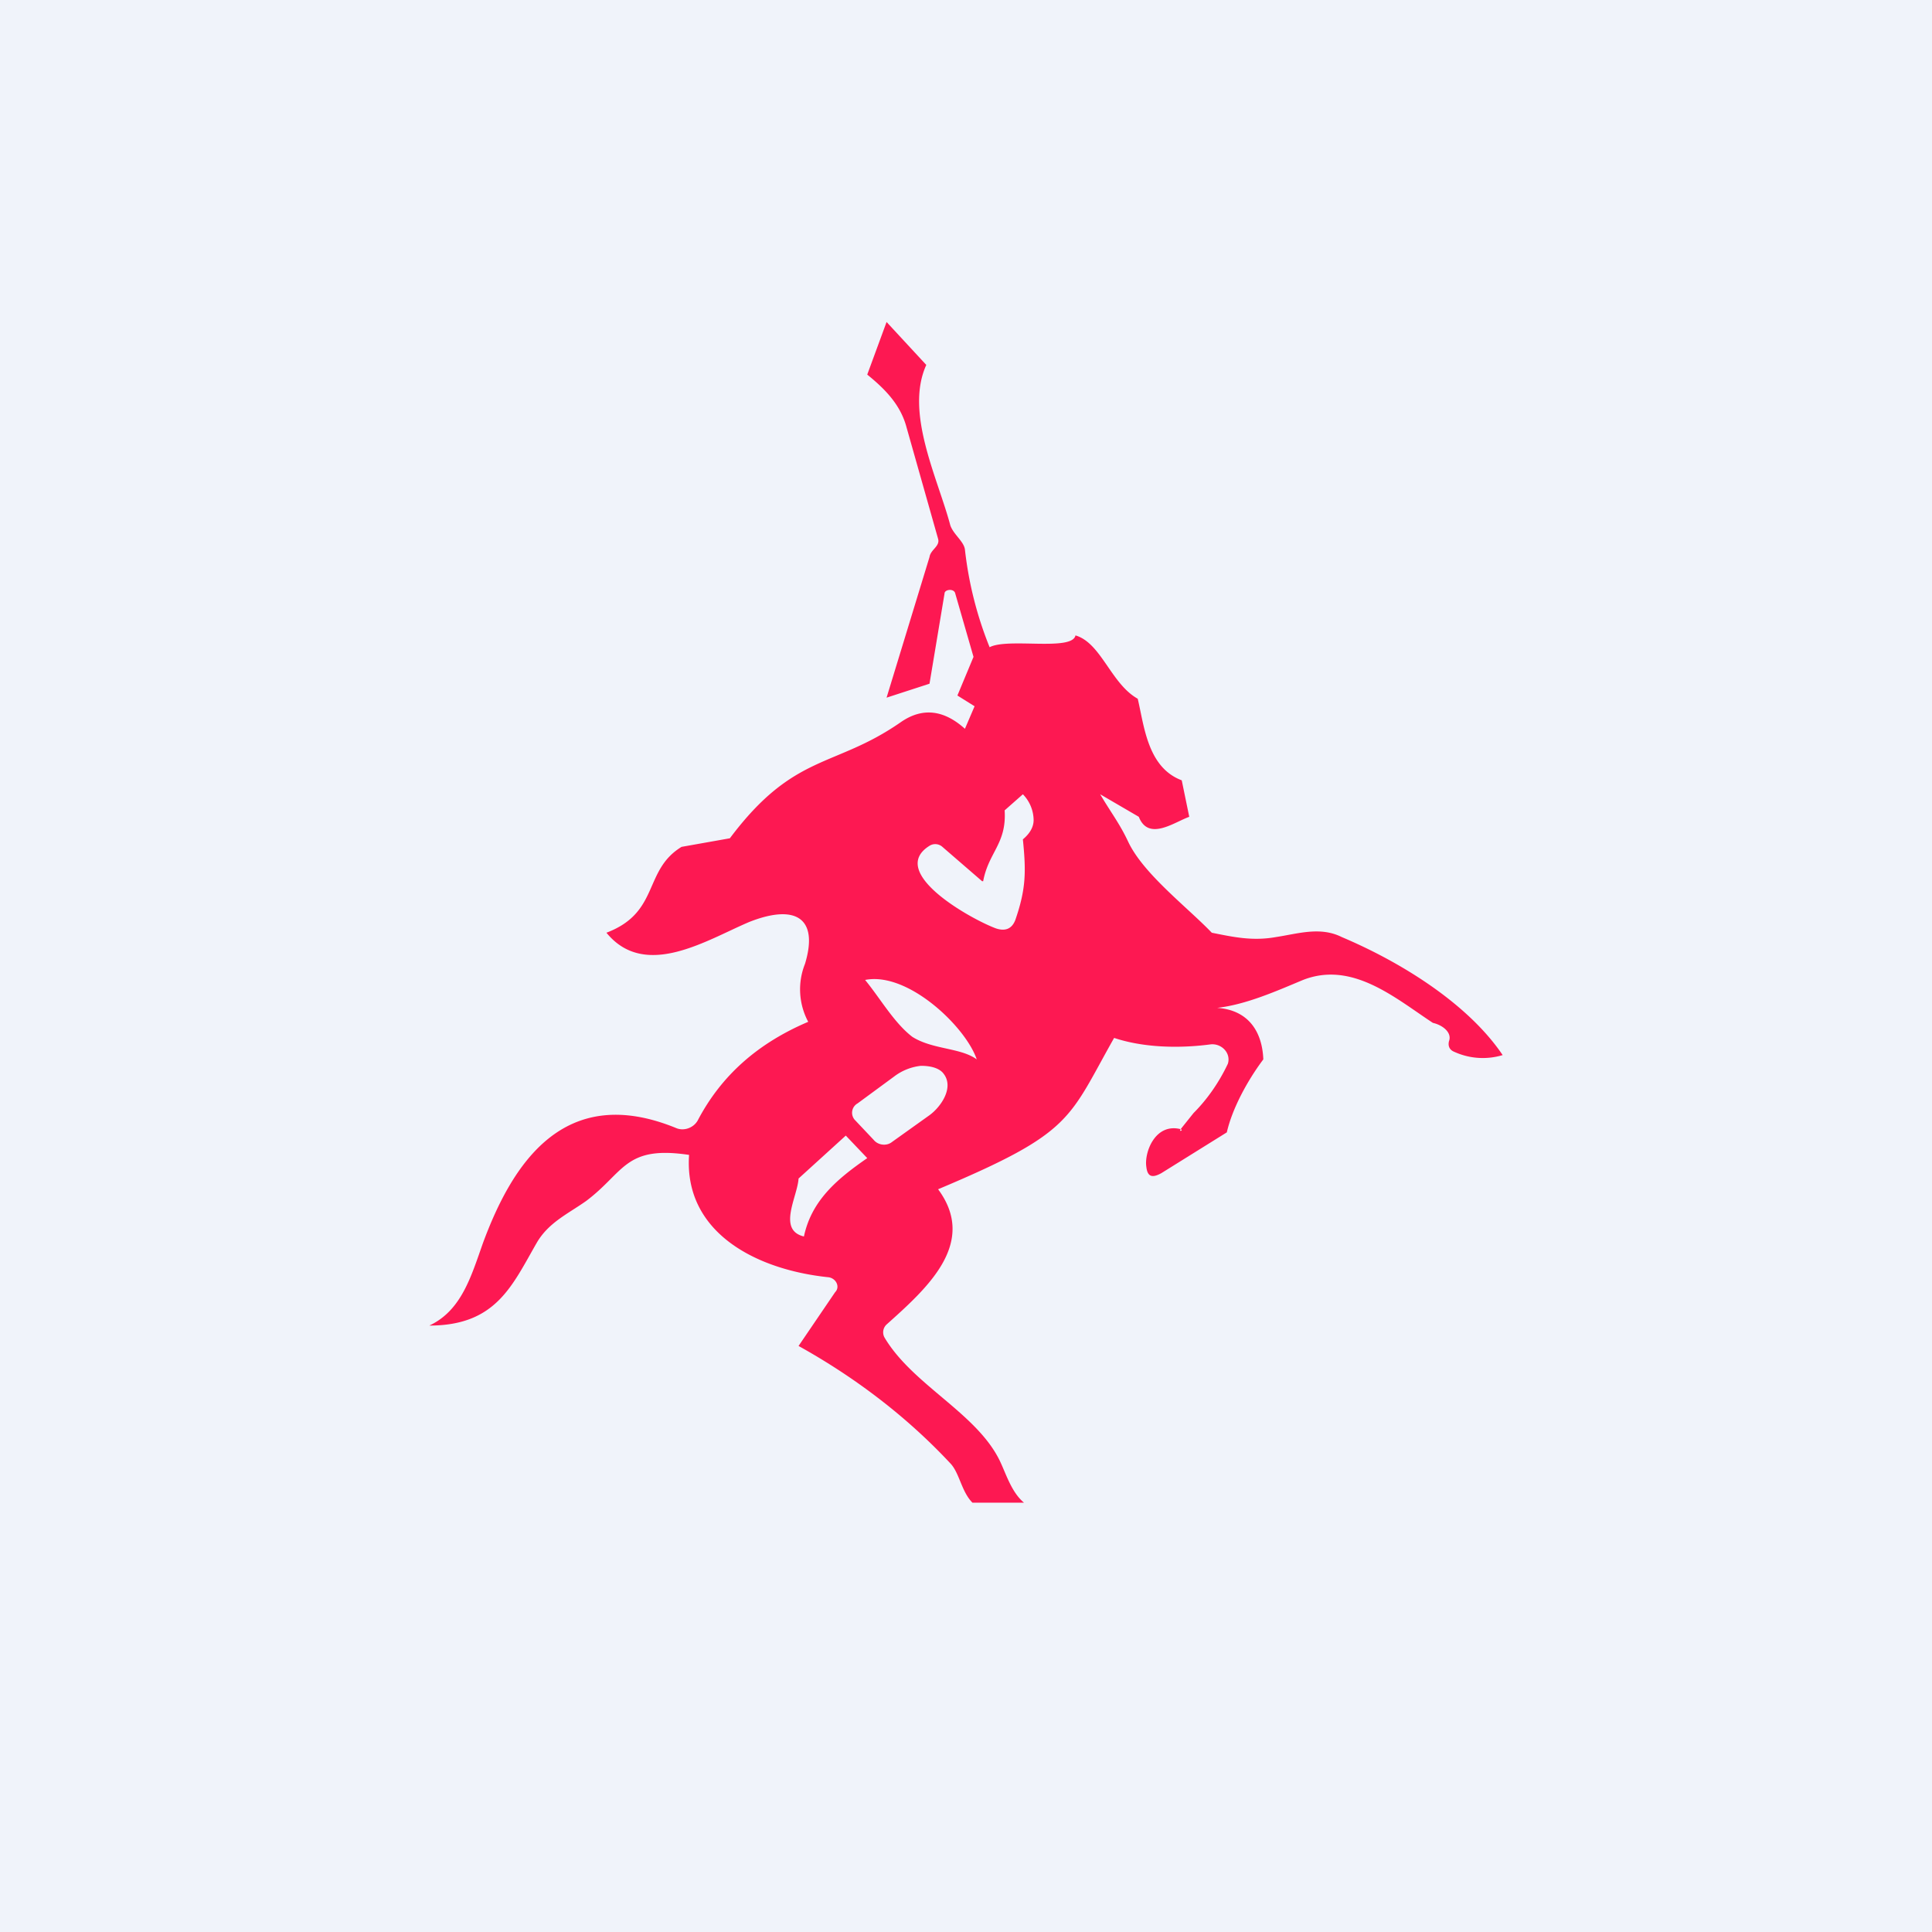 <!-- by TradingView --><svg width="18" height="18" viewBox="0 0 18 18" xmlns="http://www.w3.org/2000/svg"><path fill="#F0F3FA" d="M0 0h18v18H0z"/><path d="M8.39 6.73c.2-.14.4-.12.6.06l.09-.21-.16-.1c-.02 0 0 0 0 0l.15-.36-.17-.59c-.01-.05-.1-.04-.1 0l-.14.84-.4.13.4-1.31c.01-.07.1-.1.08-.17l-.3-1.06c-.06-.2-.2-.34-.36-.47L8.26 3l.37.4c-.2.44.1 1.04.22 1.48.02.09.13.16.14.24a3.45 3.45 0 0 0 .23.91c.17-.09.77.04.8-.11.24.07.33.45.58.59.06.25.09.64.41.76l.07.34c-.14.05-.38.23-.47 0l-.36-.21c.1.17.18.27.26.44.14.3.55.61.78.85.2.04.38.08.6.04.2-.03.41-.1.61 0 .59.25 1.19.64 1.5 1.1a.64.64 0 0 1-.45-.03c-.05-.02-.06-.06-.05-.1.03-.08-.06-.15-.15-.17-.35-.23-.75-.58-1.21-.4-.24.1-.53.23-.8.26.29.02.42.22.43.48-.15.2-.29.46-.34.68l-.61.38c-.09.05-.13.03-.14-.06-.02-.13.08-.41.32-.35-.02.03.03.01 0 0l.12-.15c.13-.13.24-.29.32-.46.03-.1-.06-.19-.16-.18-.3.04-.63.03-.9-.06-.43.76-.38.88-1.64 1.41.37.5-.1.92-.48 1.26a.1.1 0 0 0-.02.12c.26.44.85.7 1.07 1.14.06.12.11.3.23.4h-.48c-.1-.1-.12-.27-.2-.36-.4-.43-.88-.8-1.42-1.1l.34-.5c.05-.05.01-.13-.06-.14-.68-.07-1.35-.42-1.3-1.14-.6-.09-.6.16-.96.43-.17.12-.35.2-.46.39-.23.4-.38.77-1 .77.3-.14.39-.46.5-.77.27-.73.75-1.5 1.8-1.07.07.03.16 0 .2-.07.22-.42.56-.72 1.03-.92a.64.64 0 0 1-.03-.54c.13-.43-.09-.56-.52-.39-.4.17-.97.54-1.33.1.5-.19.34-.58.7-.8l.45-.08c.6-.8.97-.65 1.59-1.08Zm.76 1.48-.37-.32a.1.1 0 0 0-.12-.01c-.4.25.4.69.62.77.09.03.15 0 .18-.08.1-.29.1-.45.07-.75.06-.05.1-.11.1-.18a.35.35 0 0 0-.1-.24l-.17.15c.02.31-.15.39-.2.66ZM9.1 9.87c-.1-.3-.64-.82-1.04-.74.14.17.27.4.44.53.19.12.45.1.6.21Zm-1.13.57.17.18c.04.05.12.06.17.02l.35-.25c.11-.08.24-.27.12-.4-.04-.04-.11-.06-.2-.06a.5.5 0 0 0-.25.1l-.34.25a.1.1 0 0 0-.02.16Zm-.53.54c-.01.17-.2.48.05.54.07-.33.3-.53.59-.73l-.2-.21-.44.4Z" fill="#FD1852"/></svg>